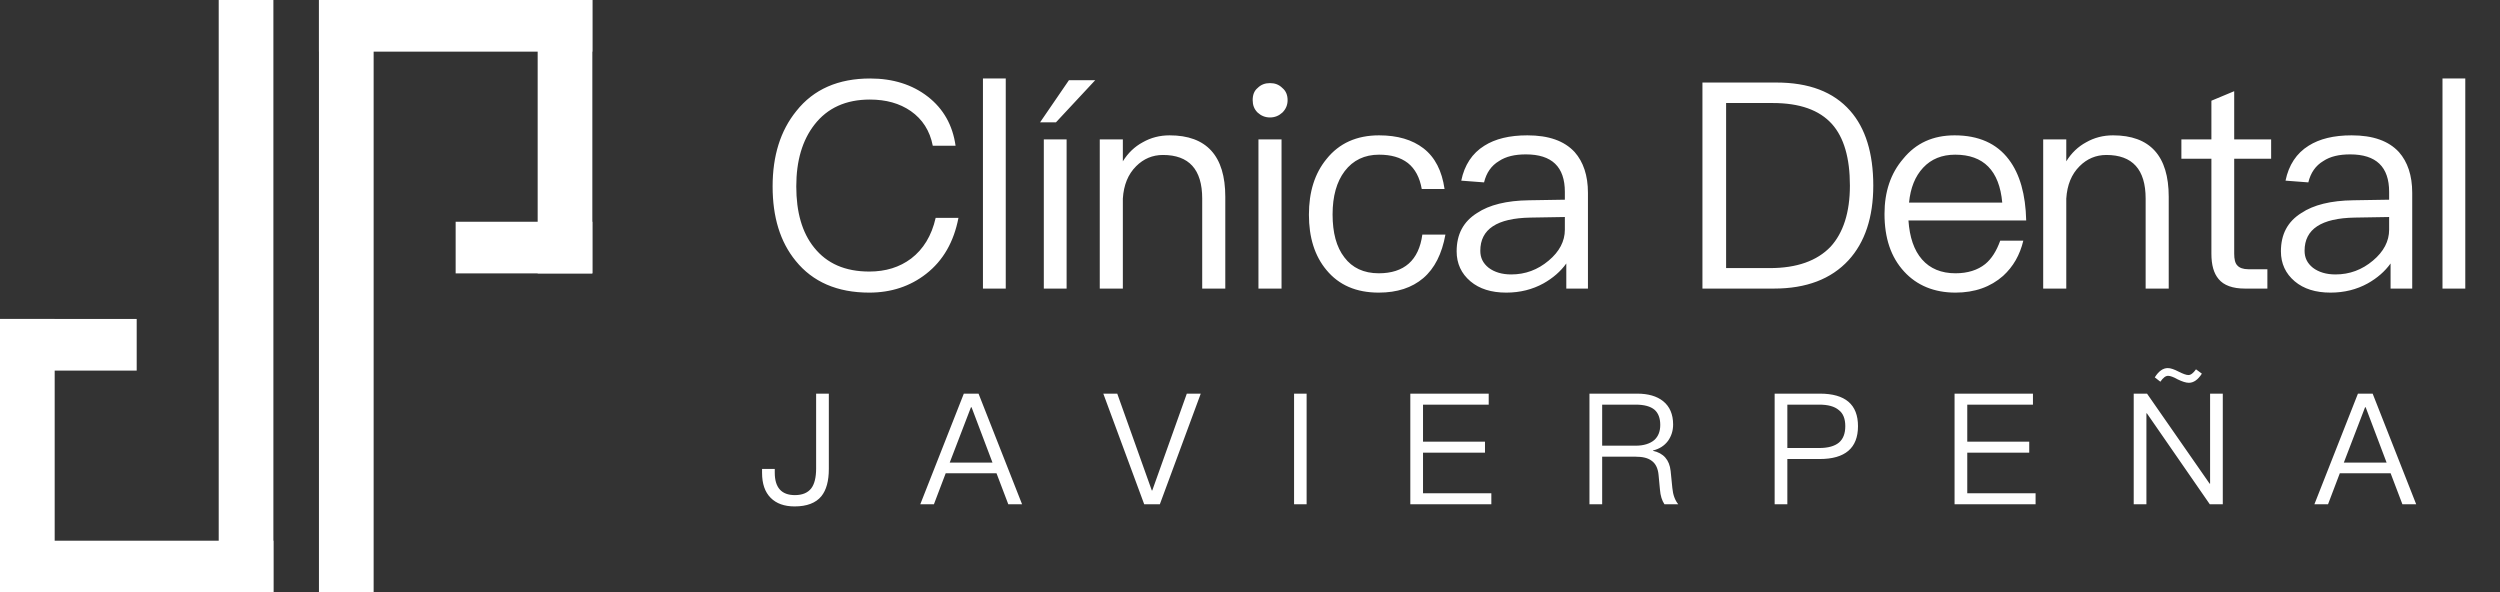 <?xml version="1.0" encoding="UTF-8"?>
<svg width="823px" height="195px" viewBox="0 0 823 195" version="1.1" xmlns="http://www.w3.org/2000/svg" xmlns:xlink="http://www.w3.org/1999/xlink">
    <rect x="0" y="0" width="823" height="195" fill="#333333" stroke="none"/>
    <title>Group 5</title>
    <g id="Page-1" stroke="none" stroke-width="1" fill="none" fill-rule="evenodd">
        <g id="Group-5" fill="#FFFFFF">
            <g id="Group-3">
                <rect id="Rectangle-Copy" x="72" y="0" width="18" height="195"></rect>
                <rect id="Rectangle-Copy-5" x="105" y="0" width="18" height="195"></rect>
                <rect id="Rectangle-Copy-2" x="0" y="105" width="18" height="90"></rect>
                <rect id="Rectangle-Copy-8" x="177" y="0" width="18" height="90"></rect>
                <rect id="Rectangle-Copy-3" x="0" y="178" width="90" height="17"></rect>
                <rect id="Rectangle-Copy-6" x="105" y="0" width="90" height="17"></rect>
                <rect id="Rectangle-Copy-4" x="0" y="105" width="45" height="17"></rect>
                <rect id="Rectangle-Copy-7" x="150" y="73" width="45" height="17"></rect>
            </g>
            <g id="Group-4" transform="translate(249.5, 25)" fill-rule="nonzero">
                <path d="M36.669,71.33 C43.889,71.33 50.159,69.24 55.384,65.155 C60.989,60.785 64.504,54.61 66.024,46.725 L58.519,46.725 C57.189,52.615 54.434,57.08 50.444,60.12 C46.644,62.97 42.084,64.395 36.669,64.395 C28.689,64.395 22.704,61.735 18.524,56.51 C14.534,51.57 12.634,44.825 12.634,36.37 C12.634,27.915 14.629,21.17 18.619,16.04 C22.894,10.53 28.974,7.775 36.859,7.775 C42.179,7.775 46.644,9.01 50.349,11.575 C54.149,14.235 56.619,18.035 57.569,22.975 L65.074,22.975 C64.124,16.23 61.084,10.815 55.954,6.825 C50.824,2.835 44.459,0.84 36.954,0.84 C26.504,0.84 18.334,4.355 12.634,11.575 C7.409,18.035 4.844,26.3 4.844,36.37 C4.844,46.44 7.314,54.61 12.444,60.88 C18.049,67.815 26.124,71.33 36.669,71.33 Z M81.593,70 L81.593,0.84 L74.088,0.84 L74.088,70 L81.593,70 Z M98.113,15.28 L111.033,1.41 L102.388,1.41 L92.888,15.28 L98.113,15.28 Z M101.628,70 L101.628,20.885 L94.123,20.885 L94.123,70 L101.628,70 Z M120.142,70 L120.142,40.36 C120.427,35.895 121.852,32.38 124.512,29.72 C126.982,27.25 129.927,26.015 133.347,26.015 C141.897,26.015 146.267,30.765 146.267,40.36 L146.267,70 L153.867,70 L153.867,39.79 C153.867,26.3 147.692,19.555 135.532,19.555 C132.302,19.555 129.357,20.315 126.697,21.835 C124.037,23.26 121.852,25.35 120.142,28.105 L120.142,20.885 L112.542,20.885 L112.542,70 L120.142,70 Z M168.582,13.665 C170.197,13.665 171.527,13.095 172.667,12.05 C173.807,10.91 174.377,9.58 174.377,7.965 C174.377,6.255 173.807,4.925 172.667,3.975 C171.527,2.835 170.197,2.36 168.582,2.36 C166.967,2.36 165.637,2.835 164.497,3.975 C163.357,4.925 162.882,6.255 162.882,7.965 C162.882,9.58 163.357,10.91 164.497,12.05 C165.637,13.095 166.967,13.665 168.582,13.665 Z M172.382,70 L172.382,20.885 L164.782,20.885 L164.782,70 L172.382,70 Z M204.386,71.33 C210.466,71.33 215.311,69.715 219.016,66.58 C222.816,63.35 225.191,58.505 226.331,52.235 L218.731,52.235 C217.591,60.69 212.746,64.965 204.386,64.965 C199.446,64.965 195.646,63.16 193.081,59.74 C190.421,56.32 189.186,51.57 189.186,45.585 C189.186,39.6 190.516,34.85 193.176,31.335 C195.931,27.725 199.731,25.92 204.481,25.92 C208.376,25.92 211.511,26.775 213.981,28.675 C216.356,30.575 217.876,33.425 218.541,37.225 L226.046,37.225 C225.191,31.24 222.911,26.775 219.111,23.83 C215.406,20.98 210.561,19.555 204.481,19.555 C197.166,19.555 191.371,22.12 187.191,27.345 C183.296,32.095 181.396,38.175 181.396,45.68 C181.396,53.185 183.296,59.265 187.191,63.92 C191.276,68.86 196.976,71.33 204.386,71.33 Z M246.366,71.33 C250.926,71.33 255.011,70.285 258.621,68.29 C261.661,66.58 264.226,64.395 266.126,61.735 L266.126,70 L273.251,70 L273.251,38.46 C273.251,32.76 271.731,28.295 268.881,25.065 C265.461,21.36 260.331,19.555 253.301,19.555 C247.411,19.555 242.756,20.695 239.146,22.975 C235.156,25.445 232.591,29.34 231.546,34.47 L239.051,35.04 C239.811,31.905 241.426,29.53 243.991,28.01 C246.271,26.49 249.216,25.825 252.826,25.825 C261.376,25.825 265.651,29.91 265.651,38.175 L265.651,40.74 L253.871,40.93 C246.461,41.025 240.761,42.45 236.771,45.11 C232.211,47.96 230.026,52.14 230.026,57.745 C230.026,61.735 231.546,65.06 234.586,67.625 C237.531,70.095 241.426,71.33 246.366,71.33 Z M247.981,65.345 C244.941,65.345 242.471,64.585 240.571,63.16 C238.671,61.64 237.816,59.835 237.816,57.555 C237.816,50.43 243.326,46.82 254.346,46.63 L265.651,46.44 L265.651,50.62 C265.651,54.42 263.846,57.84 260.331,60.785 C256.721,63.825 252.636,65.345 247.981,65.345 Z M334.504,70 C345.144,70 353.314,66.865 359.014,60.69 C364.429,54.8 367.184,46.535 367.184,36.085 C367.184,25.445 364.619,17.18 359.584,11.48 C354.074,5.21 345.999,2.17 335.264,2.17 L310.944,2.17 L310.944,70 L334.504,70 Z M333.174,63.255 L318.734,63.255 L318.734,8.915 L334.029,8.915 C342.959,8.915 349.419,11.195 353.599,15.85 C357.494,20.22 359.489,26.965 359.489,36.085 C359.489,44.92 357.304,51.665 353.124,56.225 C348.659,60.88 342.009,63.255 333.174,63.255 Z M394.249,71.33 C400.614,71.33 405.839,69.43 409.924,65.82 C413.249,62.78 415.434,58.98 416.574,54.23 L408.974,54.23 C407.739,57.65 406.124,60.215 404.034,61.925 C401.564,63.92 398.239,64.965 394.249,64.965 C389.594,64.965 385.889,63.445 383.229,60.405 C380.569,57.365 379.144,53.09 378.764,47.58 L417.524,47.58 C417.334,39.03 415.434,32.285 411.824,27.535 C407.834,22.215 401.849,19.555 393.964,19.555 C386.839,19.555 381.234,22.12 377.054,27.25 C372.874,32.095 370.879,38.175 370.879,45.395 C370.879,53.375 372.969,59.645 377.339,64.395 C381.519,68.955 387.219,71.33 394.249,71.33 Z M409.639,41.69 L378.954,41.69 C379.429,36.845 380.949,33.045 383.609,30.195 C386.269,27.345 389.784,25.92 394.154,25.92 C403.464,25.92 408.689,31.145 409.639,41.69 Z M430.718,70 L430.718,40.36 C431.003,35.895 432.428,32.38 435.088,29.72 C437.558,27.25 440.503,26.015 443.923,26.015 C452.473,26.015 456.843,30.765 456.843,40.36 L456.843,70 L464.443,70 L464.443,39.79 C464.443,26.3 458.268,19.555 446.108,19.555 C442.878,19.555 439.933,20.315 437.273,21.835 C434.613,23.26 432.428,25.35 430.718,28.105 L430.718,20.885 L423.118,20.885 L423.118,70 L430.718,70 Z M496.923,70 L496.923,63.635 L490.653,63.635 C488.943,63.635 487.708,63.16 487.043,62.4 C486.283,61.64 485.998,60.31 485.998,58.505 L485.998,27.25 L498.158,27.25 L498.158,20.885 L485.998,20.885 L485.998,5.02 L478.493,8.155 L478.493,20.885 L468.613,20.885 L468.613,27.25 L478.493,27.25 L478.493,58.505 C478.493,62.21 479.253,64.965 480.868,66.865 C482.578,68.955 485.523,70 489.513,70 L496.923,70 Z M517.717,71.33 C522.277,71.33 526.362,70.285 529.972,68.29 C533.012,66.58 535.577,64.395 537.477,61.735 L537.477,70 L544.602,70 L544.602,38.46 C544.602,32.76 543.082,28.295 540.232,25.065 C536.812,21.36 531.682,19.555 524.652,19.555 C518.762,19.555 514.107,20.695 510.497,22.975 C506.507,25.445 503.942,29.34 502.897,34.47 L510.402,35.04 C511.162,31.905 512.777,29.53 515.342,28.01 C517.622,26.49 520.567,25.825 524.177,25.825 C532.727,25.825 537.002,29.91 537.002,38.175 L537.002,40.74 L525.222,40.93 C517.812,41.025 512.112,42.45 508.122,45.11 C503.562,47.96 501.377,52.14 501.377,57.745 C501.377,61.735 502.897,65.06 505.937,67.625 C508.882,70.095 512.777,71.33 517.717,71.33 Z M519.332,65.345 C516.292,65.345 513.822,64.585 511.922,63.16 C510.022,61.64 509.167,59.835 509.167,57.555 C509.167,50.43 514.677,46.82 525.697,46.63 L537.002,46.44 L537.002,50.62 C537.002,54.42 535.197,57.84 531.682,60.785 C528.072,63.825 523.987,65.345 519.332,65.345 Z M562.072,70 L562.072,0.84 L554.567,0.84 L554.567,70 L562.072,70 Z" id="ClínicaDental"></path>
                <path d="M12.08,141.714 C16.109,141.714 19.067,140.592 20.903,138.348 C22.535,136.308 23.351,133.35 23.351,129.372 L23.351,104.586 L19.169,104.586 L19.169,129.219 C19.169,132.228 18.608,134.421 17.537,135.798 C16.415,137.226 14.63,137.991 12.182,137.991 C7.745,137.991 5.552,135.492 5.552,130.596 L5.552,129.372 L1.37,129.372 L1.37,130.647 C1.37,134.217 2.288,136.971 4.226,138.909 C6.062,140.745 8.663,141.714 12.08,141.714 Z M57.947,141 L61.823,130.8 L78.551,130.8 L82.427,141 L86.966,141 L72.635,104.586 L67.79,104.586 L53.459,141 L57.947,141 Z M77.225,127.281 L63.149,127.281 L70.136,109.074 L70.34,109.074 L77.225,127.281 Z M132.323,141 L145.787,104.586 L141.197,104.586 L129.824,136.461 L129.671,136.461 L118.298,104.586 L113.708,104.586 L127.172,141 L132.323,141 Z M180.639,141 L180.639,104.586 L176.508,104.586 L176.508,141 L180.639,141 Z M241.449,141 L241.449,137.379 L218.958,137.379 L218.958,124.017 L239.358,124.017 L239.358,120.396 L218.958,120.396 L218.958,108.207 L240.582,108.207 L240.582,104.586 L214.776,104.586 L214.776,141 L241.449,141 Z M277.932,141 L277.932,125.343 L288.948,125.343 C291.243,125.343 292.977,125.751 294.201,126.669 C295.527,127.587 296.292,129.168 296.496,131.31 L296.955,136.155 C297.108,138.195 297.618,139.776 298.434,141 L302.973,141 C301.902,139.674 301.239,137.889 301.035,135.645 L300.474,130.035 C300.066,126.363 298.128,124.17 294.66,123.405 L294.66,123.303 C296.751,122.793 298.383,121.773 299.607,120.141 C300.729,118.56 301.29,116.775 301.29,114.735 C301.29,111.369 300.168,108.819 298.026,107.085 C295.935,105.402 293.079,104.586 289.458,104.586 L273.75,104.586 L273.75,141 L277.932,141 Z M288.948,121.722 L277.932,121.722 L277.932,108.207 L288.948,108.207 C291.753,108.207 293.844,108.768 295.17,109.89 C296.394,110.961 297.057,112.644 297.057,114.888 C297.057,117.03 296.394,118.662 295.119,119.835 C293.691,121.059 291.6,121.722 288.948,121.722 Z M338.895,141 L338.895,126.108 L349.554,126.108 C357.918,126.108 362.151,122.487 362.151,115.296 C362.151,108.156 357.969,104.586 349.605,104.586 L334.713,104.586 L334.713,141 L338.895,141 Z M349.35,122.487 L338.895,122.487 L338.895,108.207 L349.35,108.207 C352.257,108.207 354.399,108.768 355.827,109.992 C357.255,111.063 357.969,112.848 357.969,115.296 C357.969,117.744 357.255,119.529 355.878,120.702 C354.45,121.875 352.308,122.487 349.35,122.487 Z M420.615,141 L420.615,137.379 L398.124,137.379 L398.124,124.017 L418.524,124.017 L418.524,120.396 L398.124,120.396 L398.124,108.207 L419.748,108.207 L419.748,104.586 L393.942,104.586 L393.942,141 L420.615,141 Z M471.073,101.016 C472.654,101.016 474.082,99.996 475.357,98.007 L473.419,96.579 C472.552,97.803 471.736,98.466 470.92,98.466 C470.206,98.466 469.135,98.058 467.707,97.344 C466.228,96.579 465.055,96.171 464.137,96.171 C462.556,96.171 461.128,97.191 459.853,99.231 L461.689,100.659 C462.607,99.333 463.423,98.721 464.239,98.721 C464.902,98.721 465.973,99.078 467.401,99.894 C468.88,100.608 470.104,101.016 471.073,101.016 Z M457.099,141 L457.099,111.063 L457.252,111.063 L477.958,141 L482.242,141 L482.242,104.586 L478.06,104.586 L478.06,134.217 L477.907,134.217 L457.303,104.586 L452.917,104.586 L452.917,141 L457.099,141 Z M516.889,141 L520.765,130.8 L537.493,130.8 L541.369,141 L545.908,141 L531.577,104.586 L526.732,104.586 L512.401,141 L516.889,141 Z M536.167,127.281 L522.091,127.281 L529.078,109.074 L529.282,109.074 L536.167,127.281 Z" id="JAVIERPEÑA"></path>
            </g>
        </g>
    </g>
</svg>